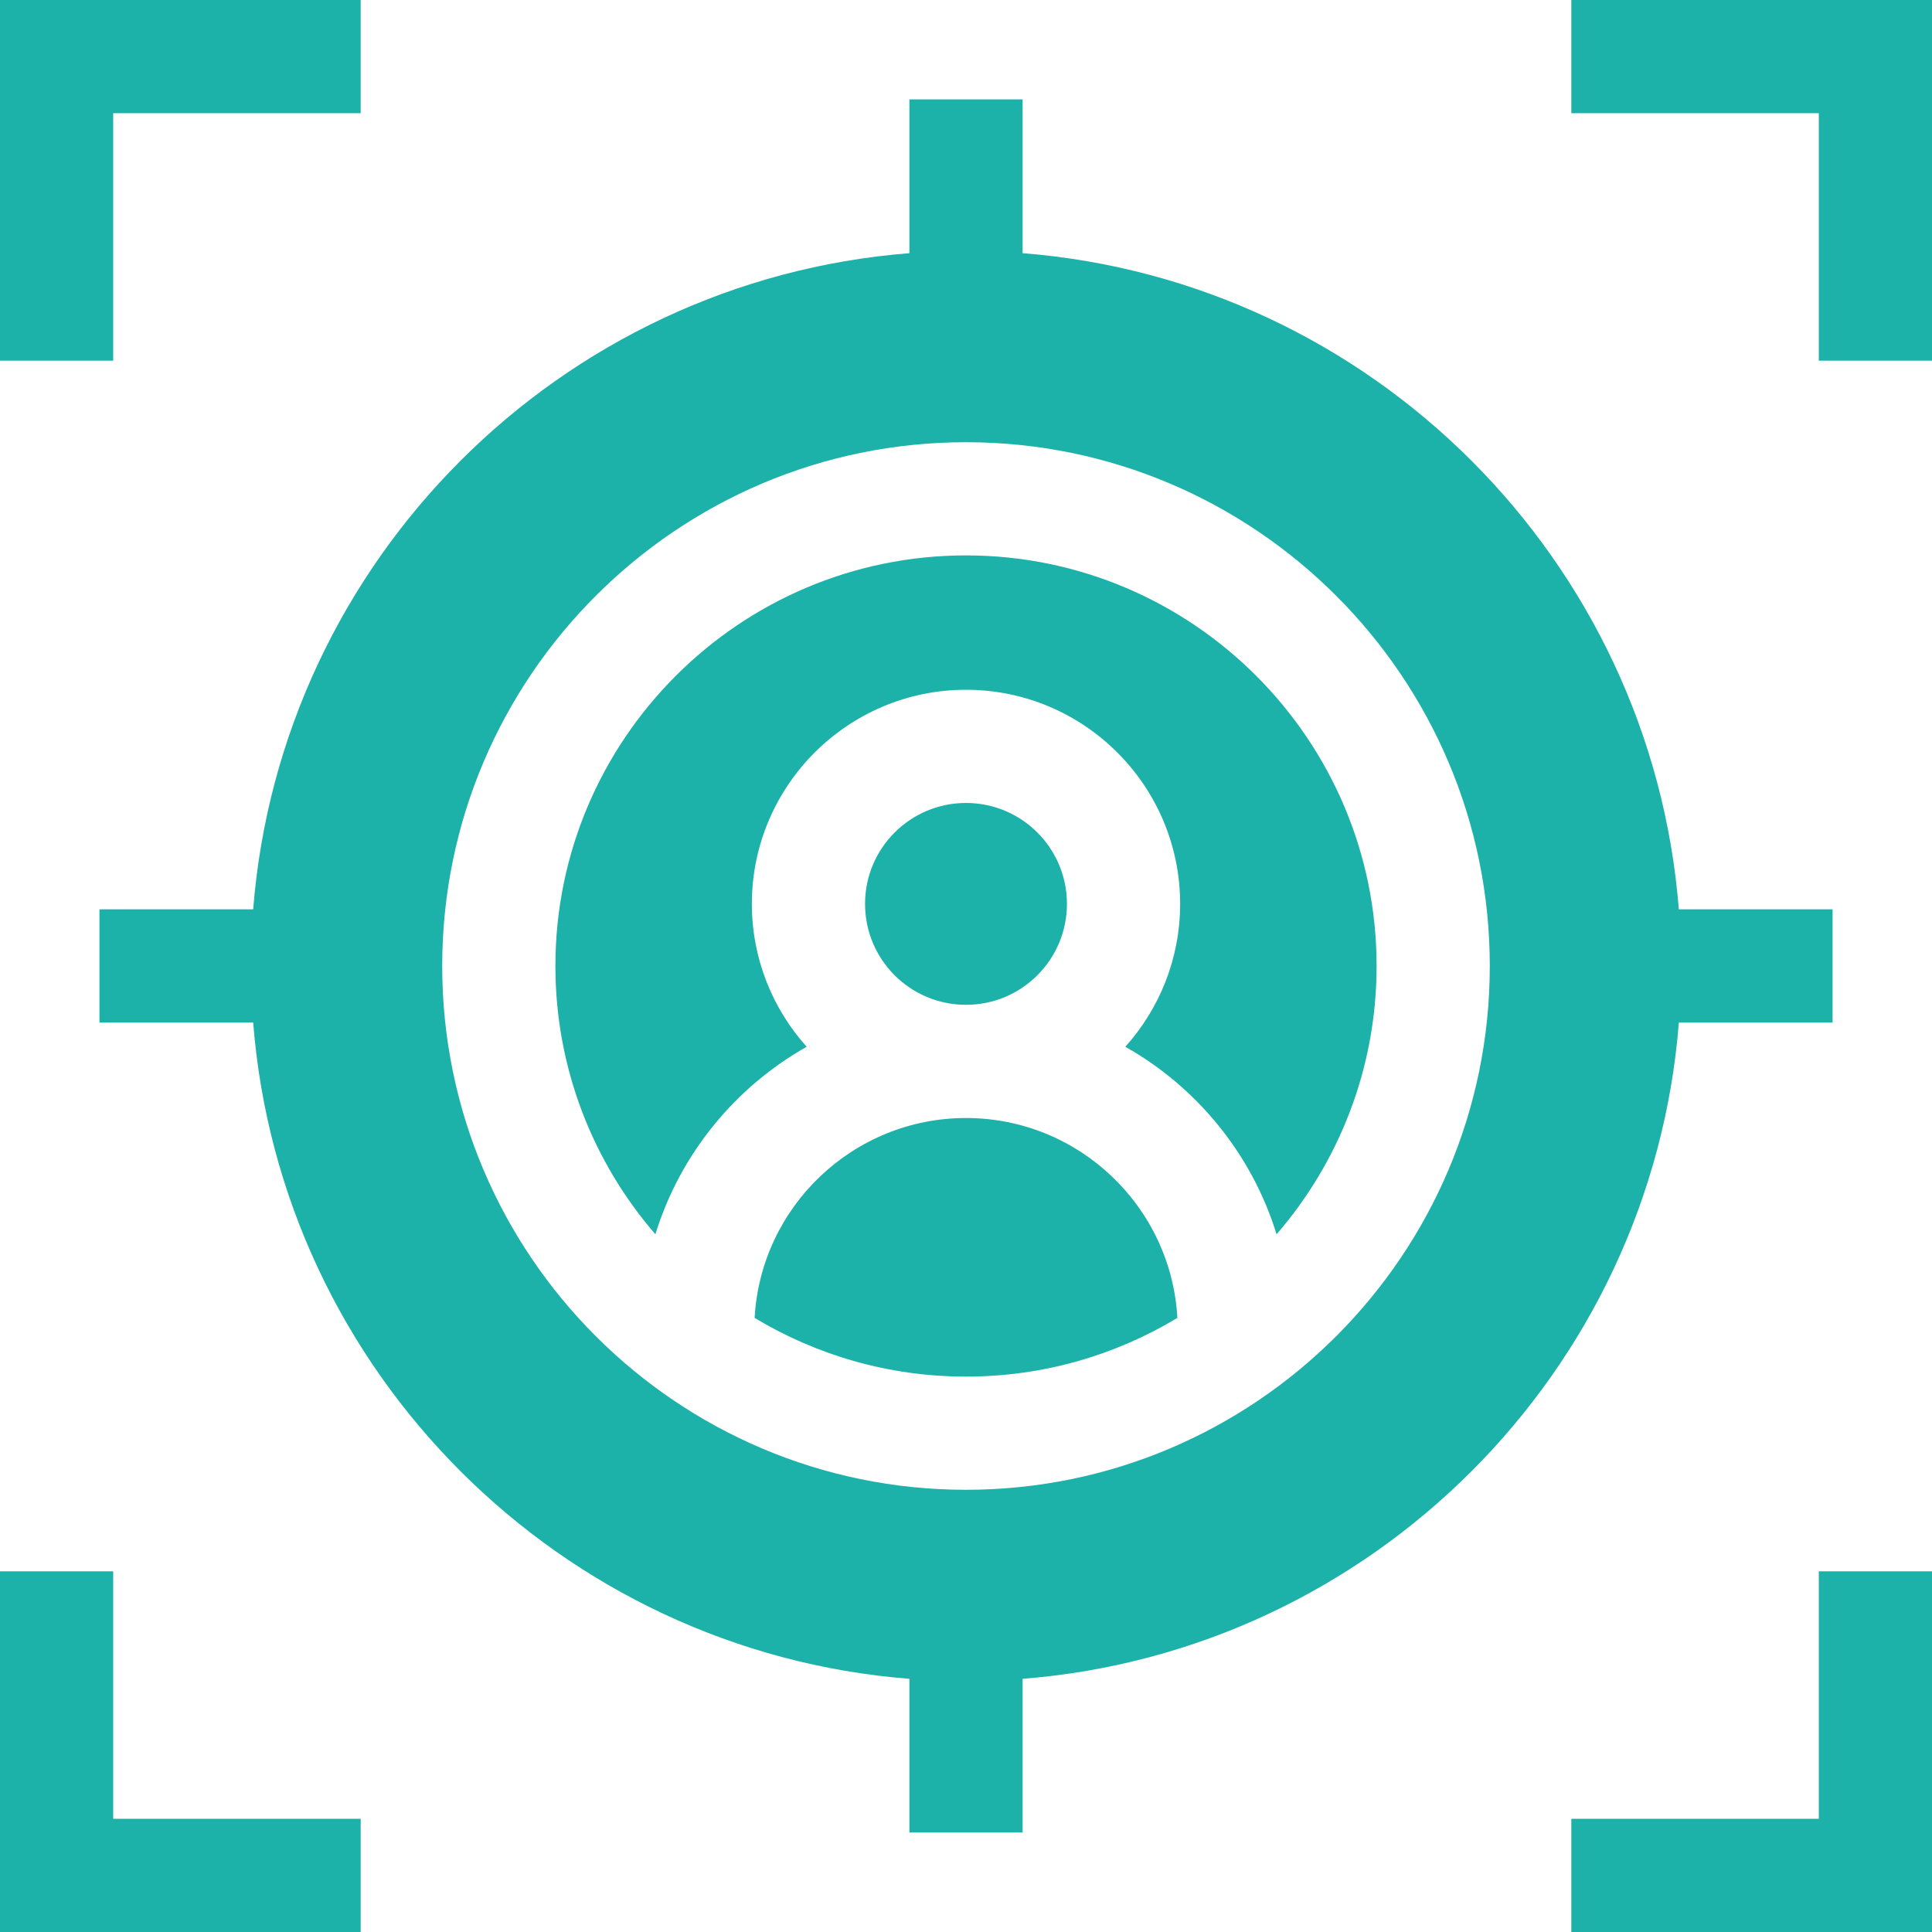 <svg width="44" height="44" viewBox="0 0 44 44" fill="none" xmlns="http://www.w3.org/2000/svg">
<g clip-path="url(#clip0_671_617)">
<path d="M22 12.649C16.844 12.649 12.649 16.844 12.649 22C12.649 24.333 13.508 26.47 14.926 28.11C15.488 26.286 16.738 24.762 18.371 23.839C17.596 22.975 17.123 21.834 17.123 20.585C17.123 17.896 19.311 15.709 22 15.709C24.689 15.709 26.877 17.896 26.877 20.585C26.877 21.834 26.404 22.975 25.629 23.839C27.262 24.762 28.511 26.286 29.073 28.11C30.491 26.47 31.351 24.333 31.351 22C31.351 16.844 27.156 12.649 22 12.649Z" fill="#1CB1A9"/>
<path d="M41.736 23.288V20.709H38.234C37.608 12.756 31.243 6.392 23.289 5.766V2.263H20.711V5.766C12.758 6.391 6.393 12.756 5.766 20.709H2.265V23.288H5.766C6.391 31.242 12.757 37.608 20.711 38.234V41.734H23.289V38.234C31.244 37.608 37.609 31.242 38.235 23.288H41.736ZM22 33.929C15.422 33.929 10.071 28.578 10.071 22C10.071 15.422 15.422 10.071 22 10.071C28.578 10.071 33.929 15.422 33.929 22C33.929 28.578 28.578 33.929 22 33.929Z" fill="#1CB1A9"/>
<path d="M22 22.884C23.269 22.884 24.299 21.855 24.299 20.585C24.299 19.316 23.269 18.287 22 18.287C20.73 18.287 19.701 19.316 19.701 20.585C19.701 21.855 20.73 22.884 22 22.884Z" fill="#1CB1A9"/>
<path d="M22 25.462C19.432 25.462 17.327 27.48 17.186 30.014C18.594 30.862 20.241 31.351 22 31.351C23.76 31.351 25.407 30.862 26.814 30.014C26.673 27.48 24.568 25.462 22 25.462Z" fill="#1CB1A9"/>
<path d="M2.578 2.578H8.214V0H0V8.214H2.578V2.578Z" fill="#1CB1A9"/>
<path d="M2.578 35.786H0V44H8.214V41.422H2.578V35.786Z" fill="#1CB1A9"/>
<path d="M35.786 0V2.578H41.422V8.214H44V0H35.786Z" fill="#1CB1A9"/>
<path d="M41.422 41.422H35.786V44H44V35.786H41.422V41.422Z" fill="#1CB1A9"/>
</g>
<defs>
<clipPath id="clip0_671_617">
<rect width="44" height="44" fill="white"/>
</clipPath>
</defs>
</svg>
